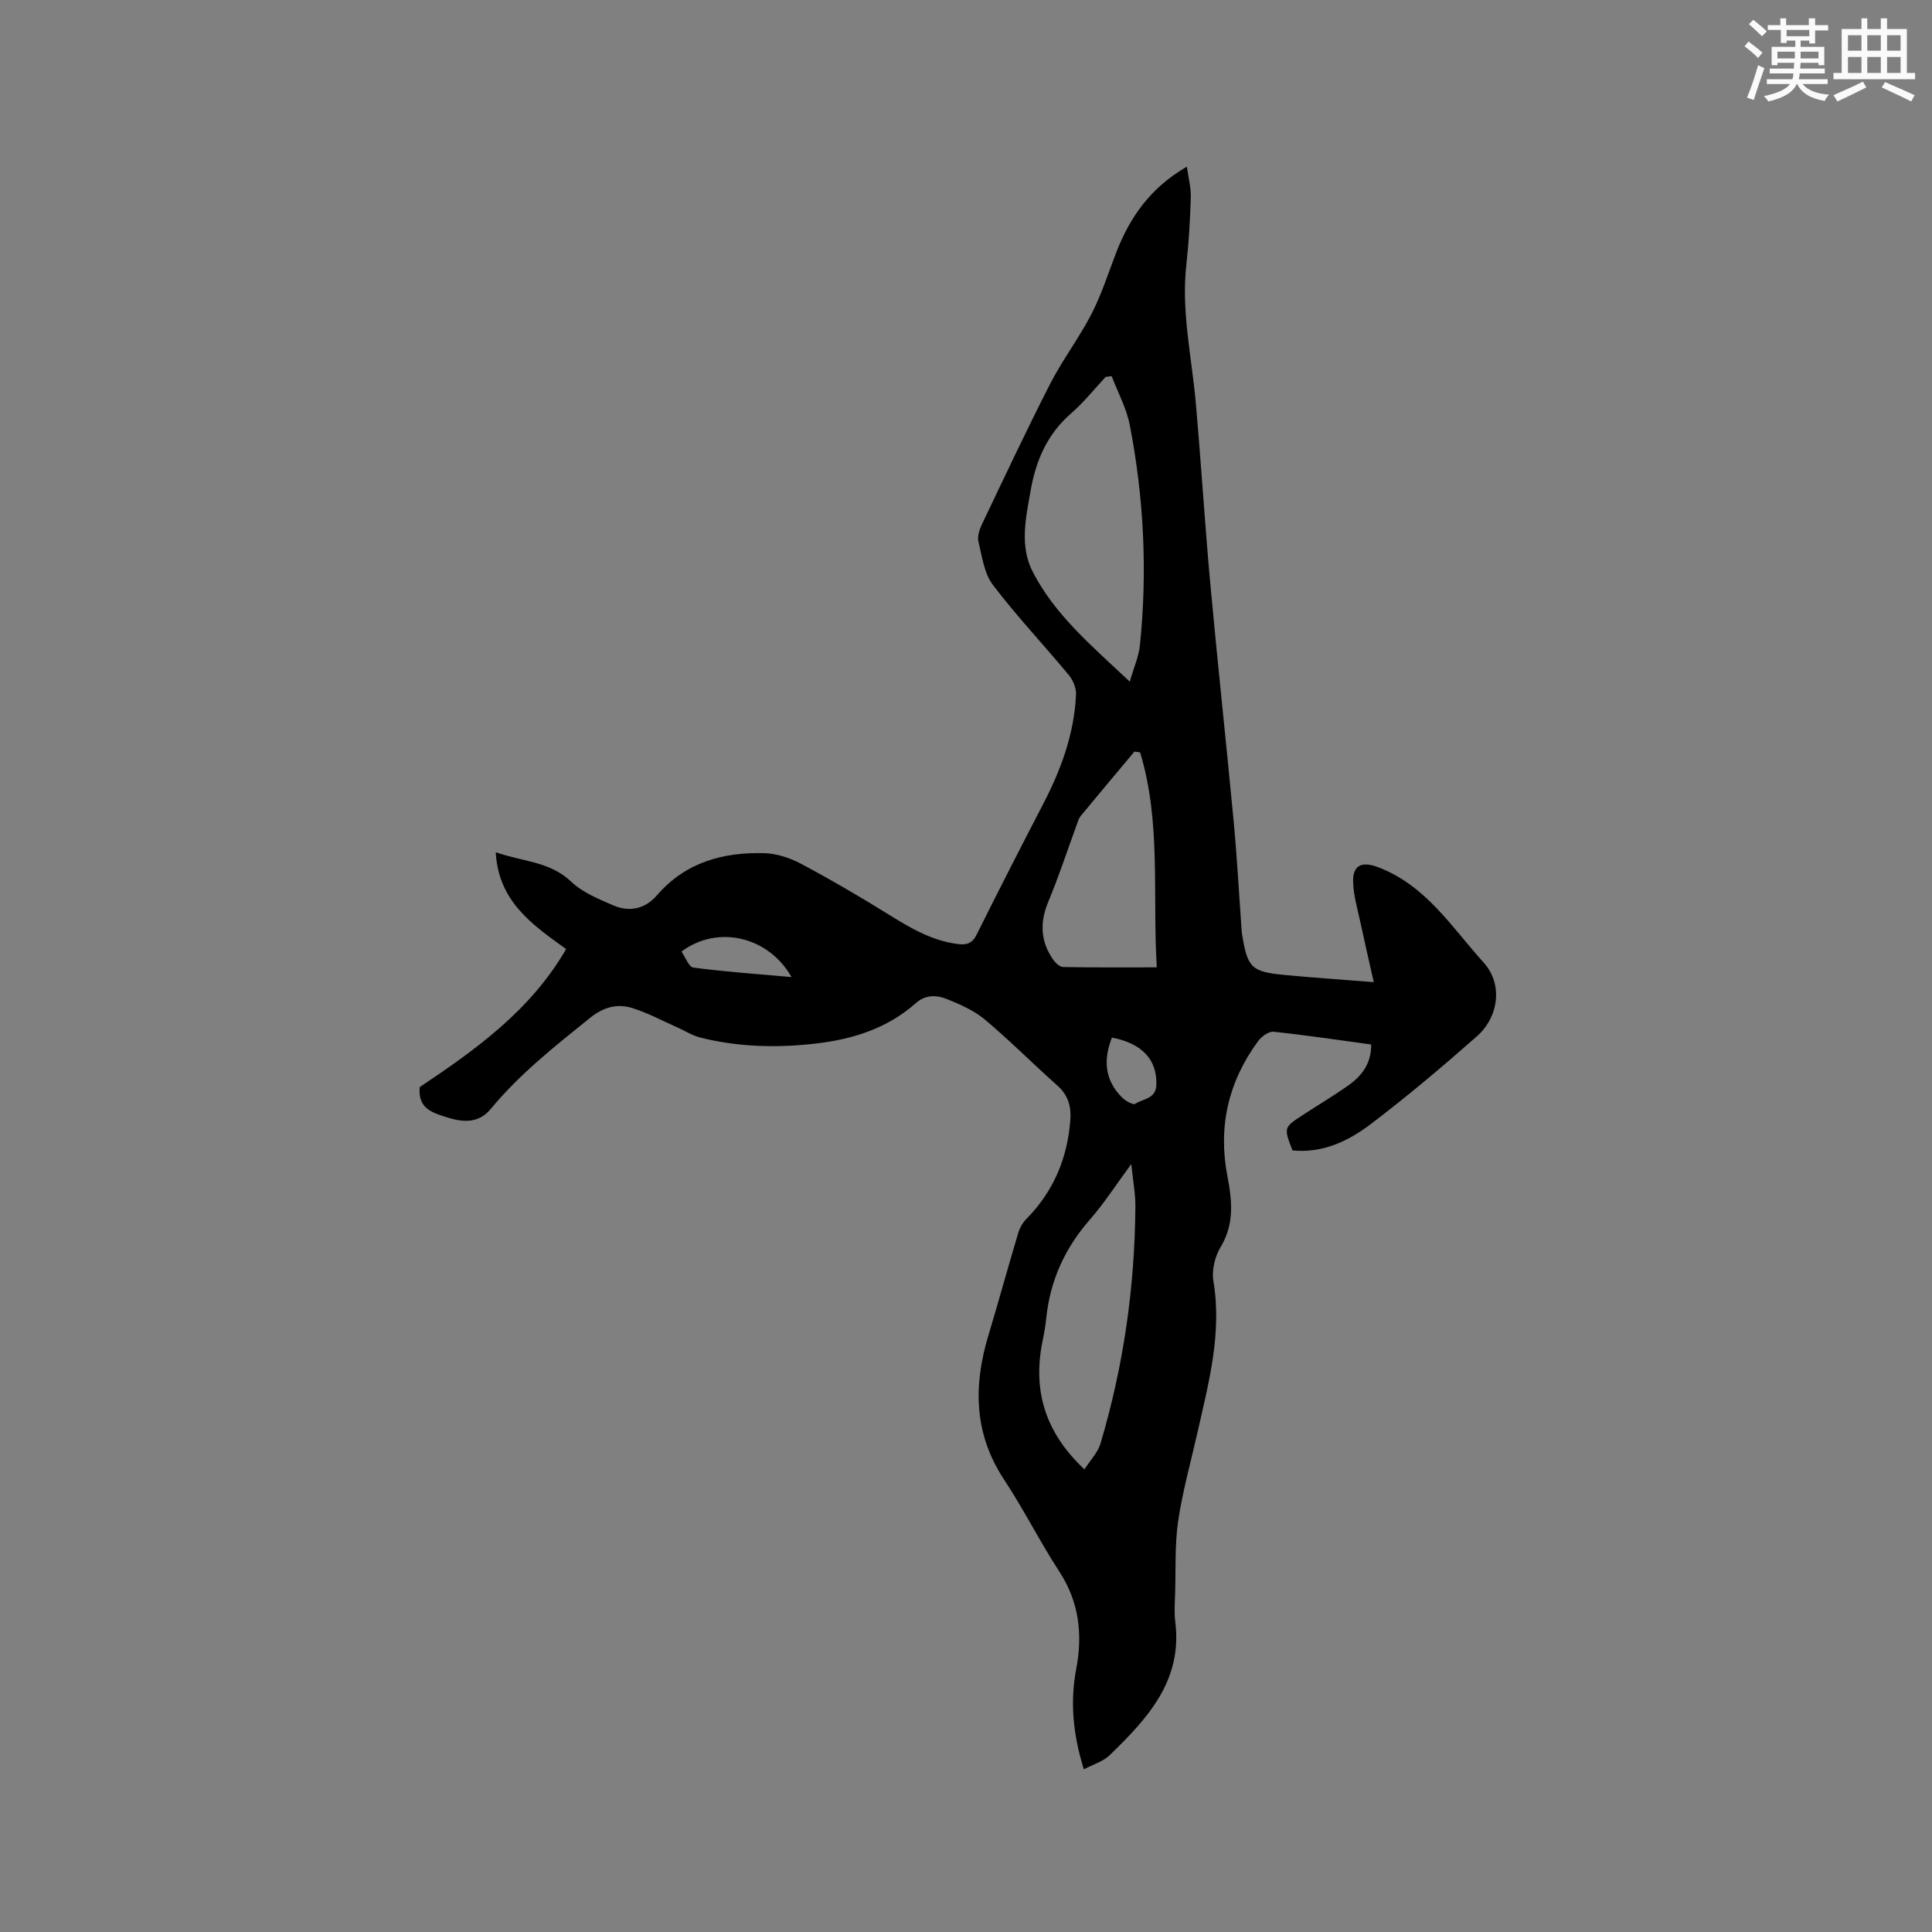 <svg enable-background="new 0 0 400 400" viewBox="0 0 400 400" xmlns="http://www.w3.org/2000/svg"><rect x="0" y="0" width="400" height="400" fill="#808080" stroke="none"/><path d="m224.4 366.32c-2.24-7.18-2.89-13.9-1.57-20.84 1.34-7.08.6-13.8-3.5-20.09-4.04-6.21-7.37-12.88-11.45-19.06-6.24-9.46-6.39-19.38-3.26-29.79 2.13-7.09 4.09-14.23 6.21-21.32.31-1.05.94-2.12 1.71-2.9 5.6-5.68 8.47-12.55 9.06-20.44.21-2.76-.43-5.13-2.66-7.11-5.07-4.5-9.85-9.33-15.04-13.69-2.21-1.86-5.04-3.08-7.76-4.2-2.16-.89-4.47-1.01-6.54.82-5.86 5.19-12.98 7.45-20.57 8.34-8.05.95-16.08.76-23.99-1.21-1.69-.42-3.23-1.42-4.84-2.13-3.07-1.36-6.06-2.98-9.25-3.98-3.13-.98-5.97-.25-8.77 2.01-7.28 5.86-14.59 11.61-20.58 18.87-2.46 2.99-5.71 2.81-9.04 1.74-2.96-.95-6.09-1.75-5.66-6.27 11.48-7.68 22.95-15.83 30.31-28.58-6.93-4.99-14.03-9.81-14.57-20.05 5.48 1.97 11.18 1.86 15.62 6.1 2.36 2.25 5.69 3.6 8.77 4.93 3.33 1.44 6.6.66 8.97-2.09 5.92-6.86 13.69-8.98 22.26-8.74 2.54.07 5.26.97 7.54 2.17 6.06 3.22 12 6.69 17.83 10.31 4.62 2.87 9.2 5.66 14.74 6.34 1.76.21 2.91-.12 3.81-1.91 4.52-9.09 9.15-18.14 13.83-27.15 3.7-7.13 6.41-14.55 6.77-22.63.06-1.33-.64-2.98-1.52-4.04-5.19-6.25-10.79-12.18-15.7-18.64-1.8-2.37-2.24-5.87-2.98-8.93-.26-1.08.19-2.51.71-3.59 4.65-9.74 9.23-19.52 14.15-29.13 2.55-4.97 5.99-9.48 8.55-14.45 2.07-4.02 3.45-8.41 5.09-12.65 2.82-7.31 7.06-13.46 14.65-17.83.32 2.34.87 4.35.81 6.33-.14 4.66-.4 9.32-.92 13.95-1.08 9.62 1.09 18.99 1.94 28.46 1.12 12.56 1.88 25.15 3.03 37.71 1.51 16.45 3.3 32.88 4.85 49.33.68 7.28 1.07 14.58 1.59 21.87.03.42.07.85.13 1.27 1.11 6.94 1.92 7.77 8.85 8.43 5.88.56 11.77.95 18.41 1.48-.98-4.38-1.9-8.34-2.75-12.32-.59-2.78-1.44-5.58-1.52-8.39-.11-3.56 1.84-4.34 5.13-3.1 9.91 3.72 15.3 12.47 21.88 19.74 4.07 4.5 3.14 11.3-1.41 15.31-7.15 6.3-14.44 12.46-22.03 18.21-4.64 3.52-9.98 6.01-16.13 5.39-1.81-4.71-1.82-4.73 2.04-7.26 3.19-2.09 6.48-4.04 9.59-6.24 2.76-1.96 4.7-4.52 4.67-8.43-6.82-.93-13.51-1.94-20.23-2.64-1-.1-2.49 1-3.19 1.96-6.16 8.37-8.32 17.71-6.35 27.94.97 5.05 1.49 9.89-1.41 14.69-1.18 1.96-1.86 4.79-1.49 7.01 1.81 10.82-.97 21.05-3.3 31.38-1.37 6.09-3.08 12.14-3.99 18.3-.72 4.89-.48 9.92-.63 14.88-.06 2.01-.22 4.06.03 6.04 1.53 12.19-5.8 20.02-13.57 27.57-1.37 1.33-3.43 1.91-5.36 2.94zm5.76-288.45c-.42.06-.83.11-1.25.17-2.37 2.54-4.55 5.3-7.17 7.57-4.91 4.26-7.26 9.71-8.35 15.91-.99 5.65-2.34 11.46.41 16.83 4.56 8.91 12.13 15.28 20.11 22.78.88-3.06 1.87-5.26 2.1-7.54 1.56-15.27.83-30.47-2.09-45.52-.67-3.51-2.47-6.8-3.76-10.2zm-5.64 226.34c1.21-1.89 2.77-3.46 3.32-5.33 4.77-16 7.11-32.39 7.23-49.07.02-2.63-.49-5.27-.85-8.8-3.25 4.41-5.65 8.16-8.56 11.48-5.18 5.92-8.26 12.65-9.05 20.46-.16 1.57-.44 3.14-.76 4.69-2.1 10.25.55 18.98 8.67 26.57zm11.53-148.43c-.39-.06-.79-.12-1.18-.17-3.72 4.45-7.46 8.89-11.15 13.36-.38.47-.56 1.12-.77 1.71-1.95 5.32-3.71 10.73-5.89 15.95-1.8 4.29-1.67 8.22.96 12.02.48.7 1.39 1.55 2.11 1.56 6.31.12 12.62.07 19.37.07-.92-15.14.93-30.09-3.45-44.5zm-72.17 46.51c-4.8-8.42-15.28-10.88-22.79-5.28.8 1.13 1.51 3.19 2.47 3.32 6.65.87 13.35 1.34 20.32 1.96zm66.34 12.53c-1.82 4.58-1.53 8.82 2.13 12.44.7.69 2.25 1.56 2.7 1.27 1.6-1.06 4.26-.99 4.36-3.91.17-5.18-2.88-8.58-9.19-9.8z" fill="#010000"/><g fill="#fafafb"><path d="m361.2 9.6.8-1c.9.7 1.9 1.4 2.9 2.3l-.9 1.1c-1-1-2-1.8-2.8-2.4zm.5 10.6c.9-2.1 1.6-4.3 2.3-6.7.4.2.8.4 1.3.6-.7 2.1-1.5 4.3-2.2 6.6zm.4-15.2.9-.9c1 .8 2 1.6 2.8 2.4l-1 1c-.9-.9-1.8-1.7-2.7-2.5zm12.5-1.2h1.2v1.4h2.7v1.1h-2.7v2.7h-1.2v-.6h-1.8v1.3h4.9v3.8h-1.2v-.5h-3.7c0 .4-.1.9-.1 1.2h5.1v1h-5.2c0 .5-.1.9-.2 1.2h6v1h-5.2c1.1 1.3 2.9 2 5.5 2.2-.4.4-.7.8-.9 1.3-2.9-.5-4.8-1.6-5.7-3.5h-.1c-.8 1.7-2.7 2.9-5.9 3.6-.2-.4-.6-.8-.9-1.1 2.8-.6 4.6-1.4 5.4-2.5h-4.8v-1h5.3c.1-.3.2-.7.2-1.2h-4.9v-1h5c0-.4 0-.8.1-1.2h-3.5v.5h-1.2v-3.8h4.9v-1.3h-1.8v.5h-1.2v-2.7h-2.7v-1h2.6v-1.4h1.2v1.4h4.7v-1.4zm-6.6 8.3h3.6c0-.4 0-.9 0-1.4h-3.6zm1.9-4.6h4.7v-1.3h-4.7zm6.6 3.2h-3.7v1.4h3.7z"/><path d="m385.3 3.8h1.3v2.2h2.8v-2.2h1.3v2.2h4.1v9.1h1.7v1.3h-16.9v-1.3h1.7v-9.1h4.1v-2.2zm.4 13.1.7 1.2c-1.8.9-3.8 1.9-6 2.9-.2-.4-.5-.8-.8-1.3 2.3-1 4.3-1.9 6.1-2.8zm-3.1-6.4h2.8v-3.2h-2.8zm0 4.6h2.8v-3.3h-2.8zm4-4.6h2.8v-3.2h-2.8zm0 4.6h2.8v-3.3h-2.8zm3.7 1.9c2.1.9 4.1 1.8 6.1 2.7l-.7 1.3c-2.2-1.1-4.2-2-6.1-2.9zm3.2-9.7h-2.8v3.2h2.8zm-2.8 7.8h2.8v-3.3h-2.8z"/></g></svg>